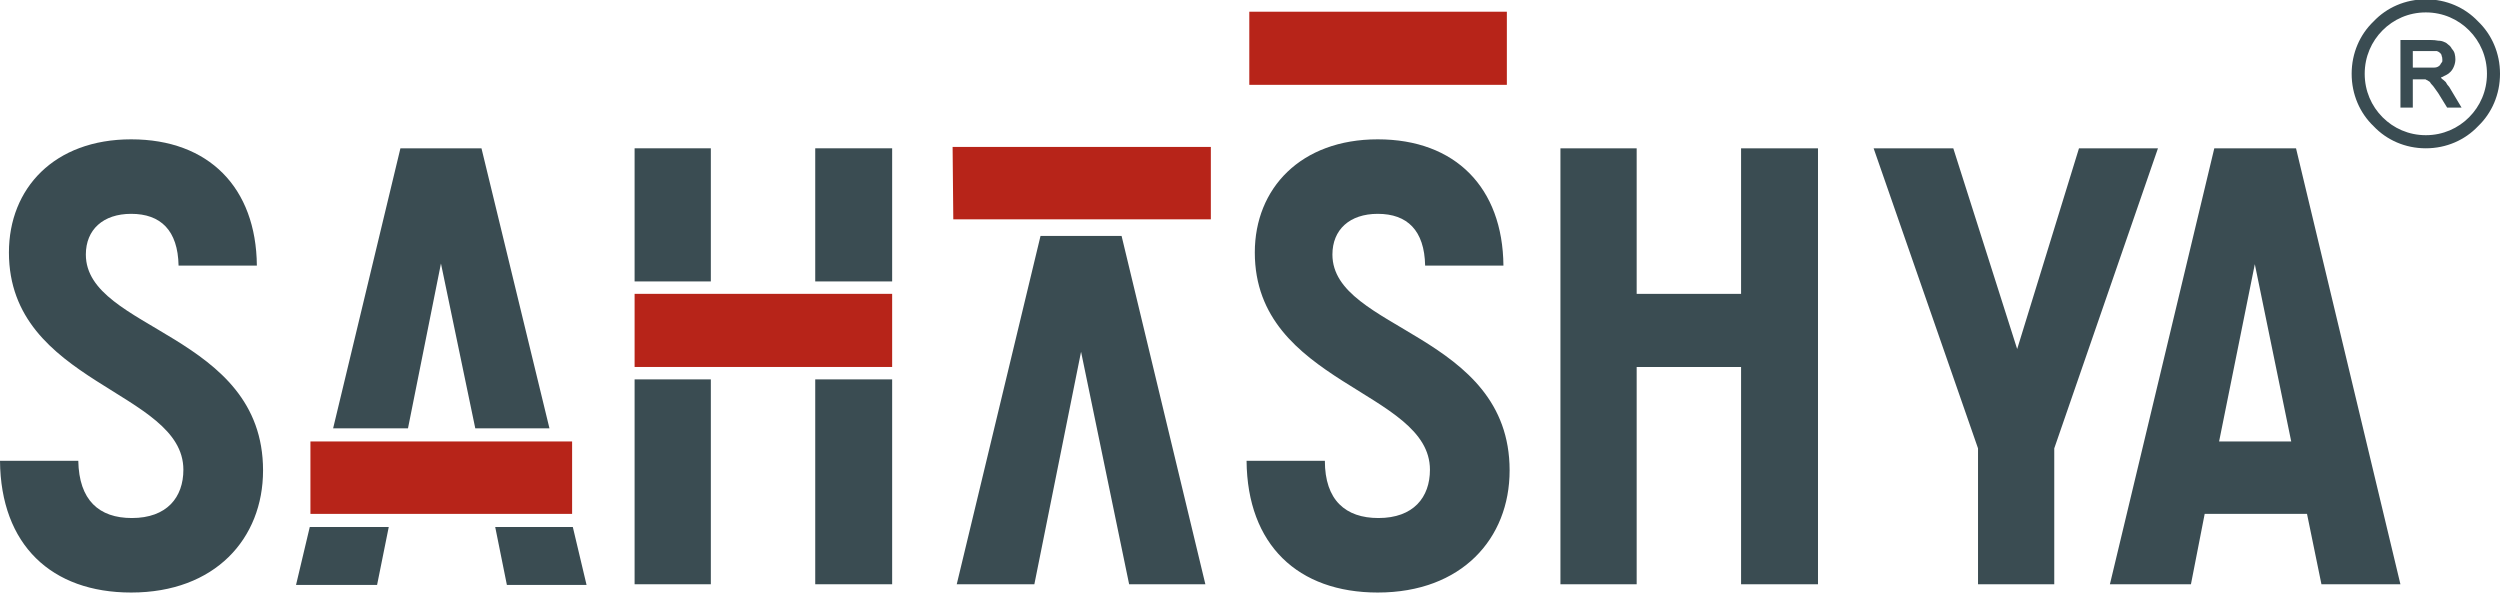 <svg width="236" height="56" viewBox="0 0 236 56" fill="none" xmlns="http://www.w3.org/2000/svg">
<g clip-path="url(#clip0_595_1164)">
<path fill-rule="evenodd" clip-rule="evenodd" d="M0 43.498H7.391C7.456 47.209 9.336 48.902 12.448 48.902C15.755 48.902 17.311 46.949 17.311 44.344C17.311 36.856 0.843 36.27 0.843 23.832C0.843 17.777 5.122 13.153 12.383 13.153C19.71 13.153 24.183 17.712 24.248 25.07H16.857C16.792 21.749 15.171 20.186 12.383 20.186C9.725 20.186 8.104 21.684 8.104 24.028C8.104 31.191 24.832 31.451 24.832 44.409C24.832 50.856 20.293 55.935 12.383 55.935C4.863 55.935 0.065 51.442 0 43.498ZM171.619 14V55.153H164.357V34.642H154.502V55.153H147.305V14H154.502V27.739H164.357V14H171.619ZM186.725 42.325L176.87 14H184.391L190.421 32.949L196.256 14H203.712L193.922 42.325V55.153H186.725V42.325Z" fill="#3A4C52"/>
<path fill-rule="evenodd" clip-rule="evenodd" d="M209.03 14H216.745L226.6 55.154H219.144L217.782 48.512H208.122L206.825 55.154H199.175L209.03 14ZM216.291 41.674L212.855 24.939L209.483 41.674H216.291ZM98.226 22.27H105.877L113.787 55.154H106.59L102.052 33.209L97.643 55.154H90.316L98.226 22.27Z" fill="#3A4C52"/>
<path fill-rule="evenodd" clip-rule="evenodd" d="M89.926 13.869H114.304V20.706H89.991L89.926 13.869Z" fill="#B72419"/>
<path d="M37.8 14H45.451L51.87 40.437H44.867L41.626 24.874L38.513 40.437H31.446L37.8 14ZM54.074 49.749L55.371 55.219H47.85L46.748 49.749H54.074ZM36.698 49.749L35.596 55.219H27.945L29.242 49.749H36.698Z" fill="#3A4C52"/>
<path fill-rule="evenodd" clip-rule="evenodd" d="M29.305 41.674H54.007V48.511H29.305V41.674Z" fill="#B72419"/>
<path d="M76.958 26.567H84.219V14H76.958V26.567ZM76.958 55.154H84.219V35.814H76.958V55.154ZM67.103 14H59.906V26.567H67.103V14ZM59.906 55.154H67.103V35.814H59.906V55.154Z" fill="#3A4C52"/>
<path fill-rule="evenodd" clip-rule="evenodd" d="M59.906 27.739H84.219V34.642H59.906V27.739Z" fill="#B72419"/>
<path d="M130.059 55.935C137.969 55.935 142.508 50.856 142.508 44.409C142.508 31.451 125.78 31.191 125.78 24.028C125.78 21.684 127.401 20.186 130.059 20.186C132.847 20.186 134.468 21.749 134.533 25.07H141.924C141.859 17.712 137.386 13.153 130.059 13.153C122.798 13.153 118.454 17.777 118.454 23.832C118.454 36.27 134.987 36.856 134.987 44.344C134.987 46.949 133.431 48.902 130.124 48.902C127.012 48.902 125.067 47.209 125.067 43.498H117.676C117.741 51.442 122.538 55.935 130.059 55.935Z" fill="#3A4C52"/>
<path fill-rule="evenodd" clip-rule="evenodd" d="M117.934 1.106H142.247V8.009H117.934V1.106Z" fill="#B72419"/>
<path d="M226.602 9.962V3.776H229.454C229.714 3.776 229.951 3.798 230.167 3.841C230.384 3.841 230.578 3.885 230.751 3.972C230.881 4.015 231.01 4.102 231.14 4.232C231.27 4.319 231.378 4.449 231.464 4.623C231.594 4.753 231.68 4.905 231.724 5.079C231.767 5.252 231.788 5.426 231.788 5.6C231.788 5.817 231.745 6.034 231.659 6.251C231.572 6.468 231.464 6.641 231.335 6.772C231.162 6.945 230.967 7.076 230.751 7.162C230.621 7.249 230.513 7.293 230.427 7.293L230.492 7.423C230.621 7.51 230.751 7.618 230.881 7.748C230.967 7.922 231.075 8.074 231.205 8.204L232.372 10.158H231.01L230.167 8.79C230.038 8.617 229.93 8.465 229.843 8.335C229.757 8.204 229.67 8.096 229.584 8.009C229.498 7.922 229.433 7.835 229.389 7.748C229.346 7.705 229.281 7.662 229.195 7.618C229.152 7.575 229.109 7.553 229.065 7.553C229.022 7.51 228.979 7.488 228.936 7.488C228.892 7.488 228.828 7.488 228.741 7.488C228.698 7.488 228.633 7.488 228.547 7.488H227.769V10.158H226.602V9.962ZM227.769 6.381H229.325C229.498 6.381 229.649 6.381 229.778 6.381C229.908 6.381 230.016 6.359 230.103 6.316C230.189 6.272 230.254 6.229 230.297 6.186C230.34 6.142 230.384 6.077 230.427 5.99C230.47 5.947 230.513 5.882 230.557 5.795C230.557 5.752 230.557 5.686 230.557 5.6C230.557 5.469 230.535 5.361 230.492 5.274C230.492 5.187 230.448 5.1 230.362 5.014C230.276 4.927 230.167 4.862 230.038 4.818C229.865 4.818 229.692 4.818 229.519 4.818H227.769V6.381Z" fill="#3A4C52"/>
<path d="M226.797 9.962V3.972H229.455C229.974 3.972 230.384 4.015 230.687 4.102C230.946 4.232 231.162 4.427 231.335 4.688C231.508 4.948 231.595 5.252 231.595 5.6C231.595 6.034 231.465 6.381 231.206 6.641C230.903 6.945 230.471 7.141 229.909 7.227C230.125 7.314 230.276 7.423 230.363 7.553C230.622 7.727 230.838 7.987 231.011 8.334L232.049 9.962H231.076L230.298 8.725C230.082 8.334 229.887 8.052 229.714 7.879C229.585 7.705 229.455 7.575 229.325 7.488C229.196 7.401 229.066 7.336 228.936 7.293C228.85 7.293 228.72 7.293 228.547 7.293H227.575V9.962H226.797ZM227.64 6.576H229.325C229.671 6.576 229.952 6.555 230.168 6.511C230.384 6.424 230.536 6.294 230.622 6.121C230.709 5.947 230.752 5.773 230.752 5.6C230.752 5.296 230.665 5.057 230.492 4.883C230.276 4.71 229.952 4.623 229.52 4.623H227.64V6.576Z" fill="#3A4C52"/>
<path d="M228.998 -0.065C230.943 -0.065 232.694 0.716 233.926 2.018C235.222 3.256 236.001 5.014 236.001 6.967C236.001 8.921 235.222 10.679 233.926 11.916C232.694 13.218 230.943 14 228.998 14C227.053 14 225.303 13.218 224.071 11.916C222.774 10.679 221.996 8.921 221.996 6.967C221.996 5.014 222.774 3.256 224.071 2.018C225.303 0.716 227.053 -0.065 228.998 -0.065ZM233.083 2.865C232.046 1.823 230.619 1.172 228.998 1.172C227.377 1.172 225.951 1.823 224.914 2.865C223.876 3.907 223.228 5.339 223.228 6.967C223.228 8.595 223.876 10.028 224.914 11.069C225.951 12.111 227.377 12.762 228.998 12.762C230.619 12.762 232.046 12.111 233.083 11.069C234.12 10.028 234.769 8.595 234.769 6.967C234.769 5.339 234.12 3.907 233.083 2.865Z" fill="#3A4C52"/>
</g>
<defs>
<clipPath id="clip0_595_1164">
<rect width="236" height="56" fill="white"/>
</clipPath>
</defs>
</svg>
